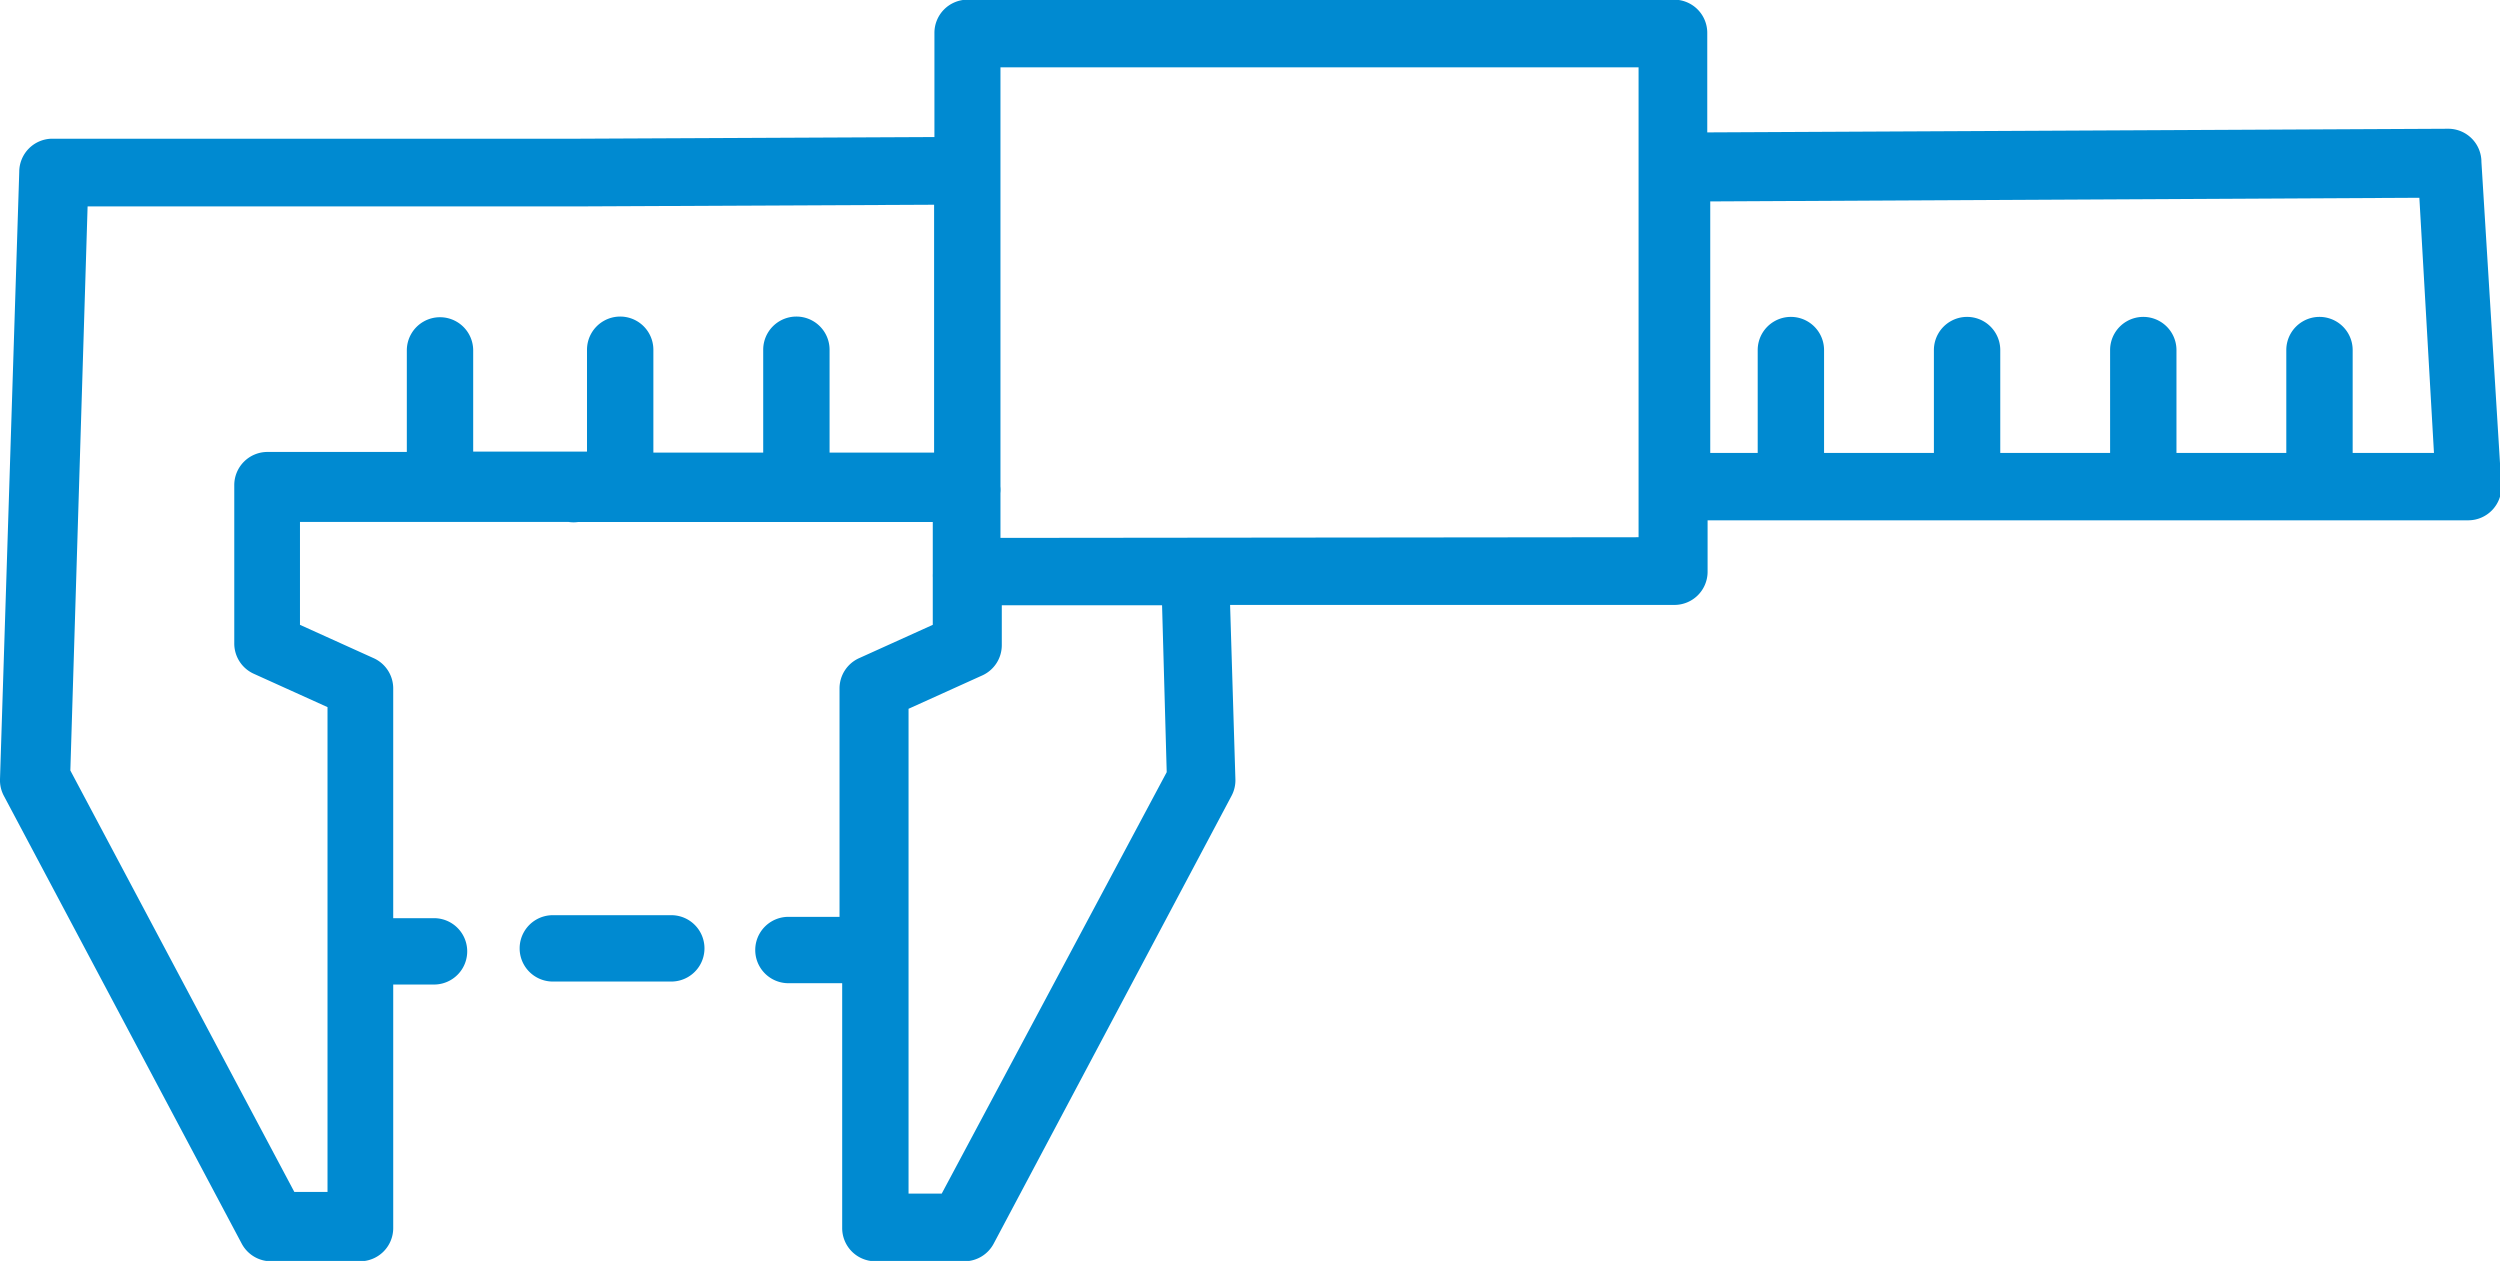 <?xml version="1.0" encoding="UTF-8"?> <svg xmlns="http://www.w3.org/2000/svg" id="Layer_1" data-name="Layer 1" viewBox="0 0 75.34 38"><defs><style>.cls-1{fill:#008ad1;}</style></defs><title>5</title><path class="cls-1" d="M601.4,90.4a1,1,0,0,0-1-1h0l-22.33.11v-3a1,1,0,0,0-1-1H555.78a1,1,0,0,0-1,1v3.14l-10.71.05H528.2a1,1,0,0,0-1,1L526.62,109a1,1,0,0,0,.12.51l7.16,13.48a1,1,0,0,0,.9.54h2.67a1,1,0,0,0,1-1v-7.34h1.23a1,1,0,0,0,0-2h-1.23v-6.92a1,1,0,0,0-.6-0.92l-2.21-1v-3.1h8.1a1,1,0,0,0,.29,0h10.68c0,0.4,0,.9,0,1.56a0.94,0.94,0,0,0,0,.11v1.43l-2.21,1a1,1,0,0,0-.6.92v6.88h-1.54a1,1,0,0,0,0,2H552v7.38a1,1,0,0,0,1,1h2.67a1,1,0,0,0,.9-0.54l7.16-13.48a1,1,0,0,0,.12-0.51l-0.16-5.25,13.39,0a1,1,0,0,0,1-1V101.2H601a1,1,0,0,0,1-1.07Zm-44.63,11.33c0-.62,0-1.16,0-1.35a1,1,0,0,0,0-.2V87.55H576v14.16Zm-15.89-2.6V96.08a1,1,0,1,0-2,0v3.06h-4.2a1,1,0,0,0-1,1v4.77a1,1,0,0,0,.6.92l2.21,1v14.61h-1l-6.75-12.7,0.52-17h14.88l10.63-.05v7.47h-3.15v-3.1a1,1,0,1,0-2,0v3.1h-3.31v-3.1a1,1,0,1,0-2,0v3.07l-0.13,0h-3.18Zm20.9,9.66L555,121.49h-1V106.88l2.21-1a1,1,0,0,0,.6-0.92v-1.2h4.83Zm35.74-9.62v-3.1a1,1,0,1,0-2,0v3.1h-3.31v-3.1a1,1,0,1,0-2,0v3.1h-3.31v-3.1a1,1,0,1,0-2,0v3.1h-3.31v-3.1a1,1,0,1,0-2,0v3.1h-1.43V91.59l21.37-.11,0.44,7.69h-2.36Z" transform="translate(-526.62 -85.52)"></path><path class="cls-1" d="M546.85,113.1h-3.57a1,1,0,0,0,0,2h3.57A1,1,0,0,0,546.85,113.1Z" transform="translate(-526.62 -85.52)"></path></svg> 